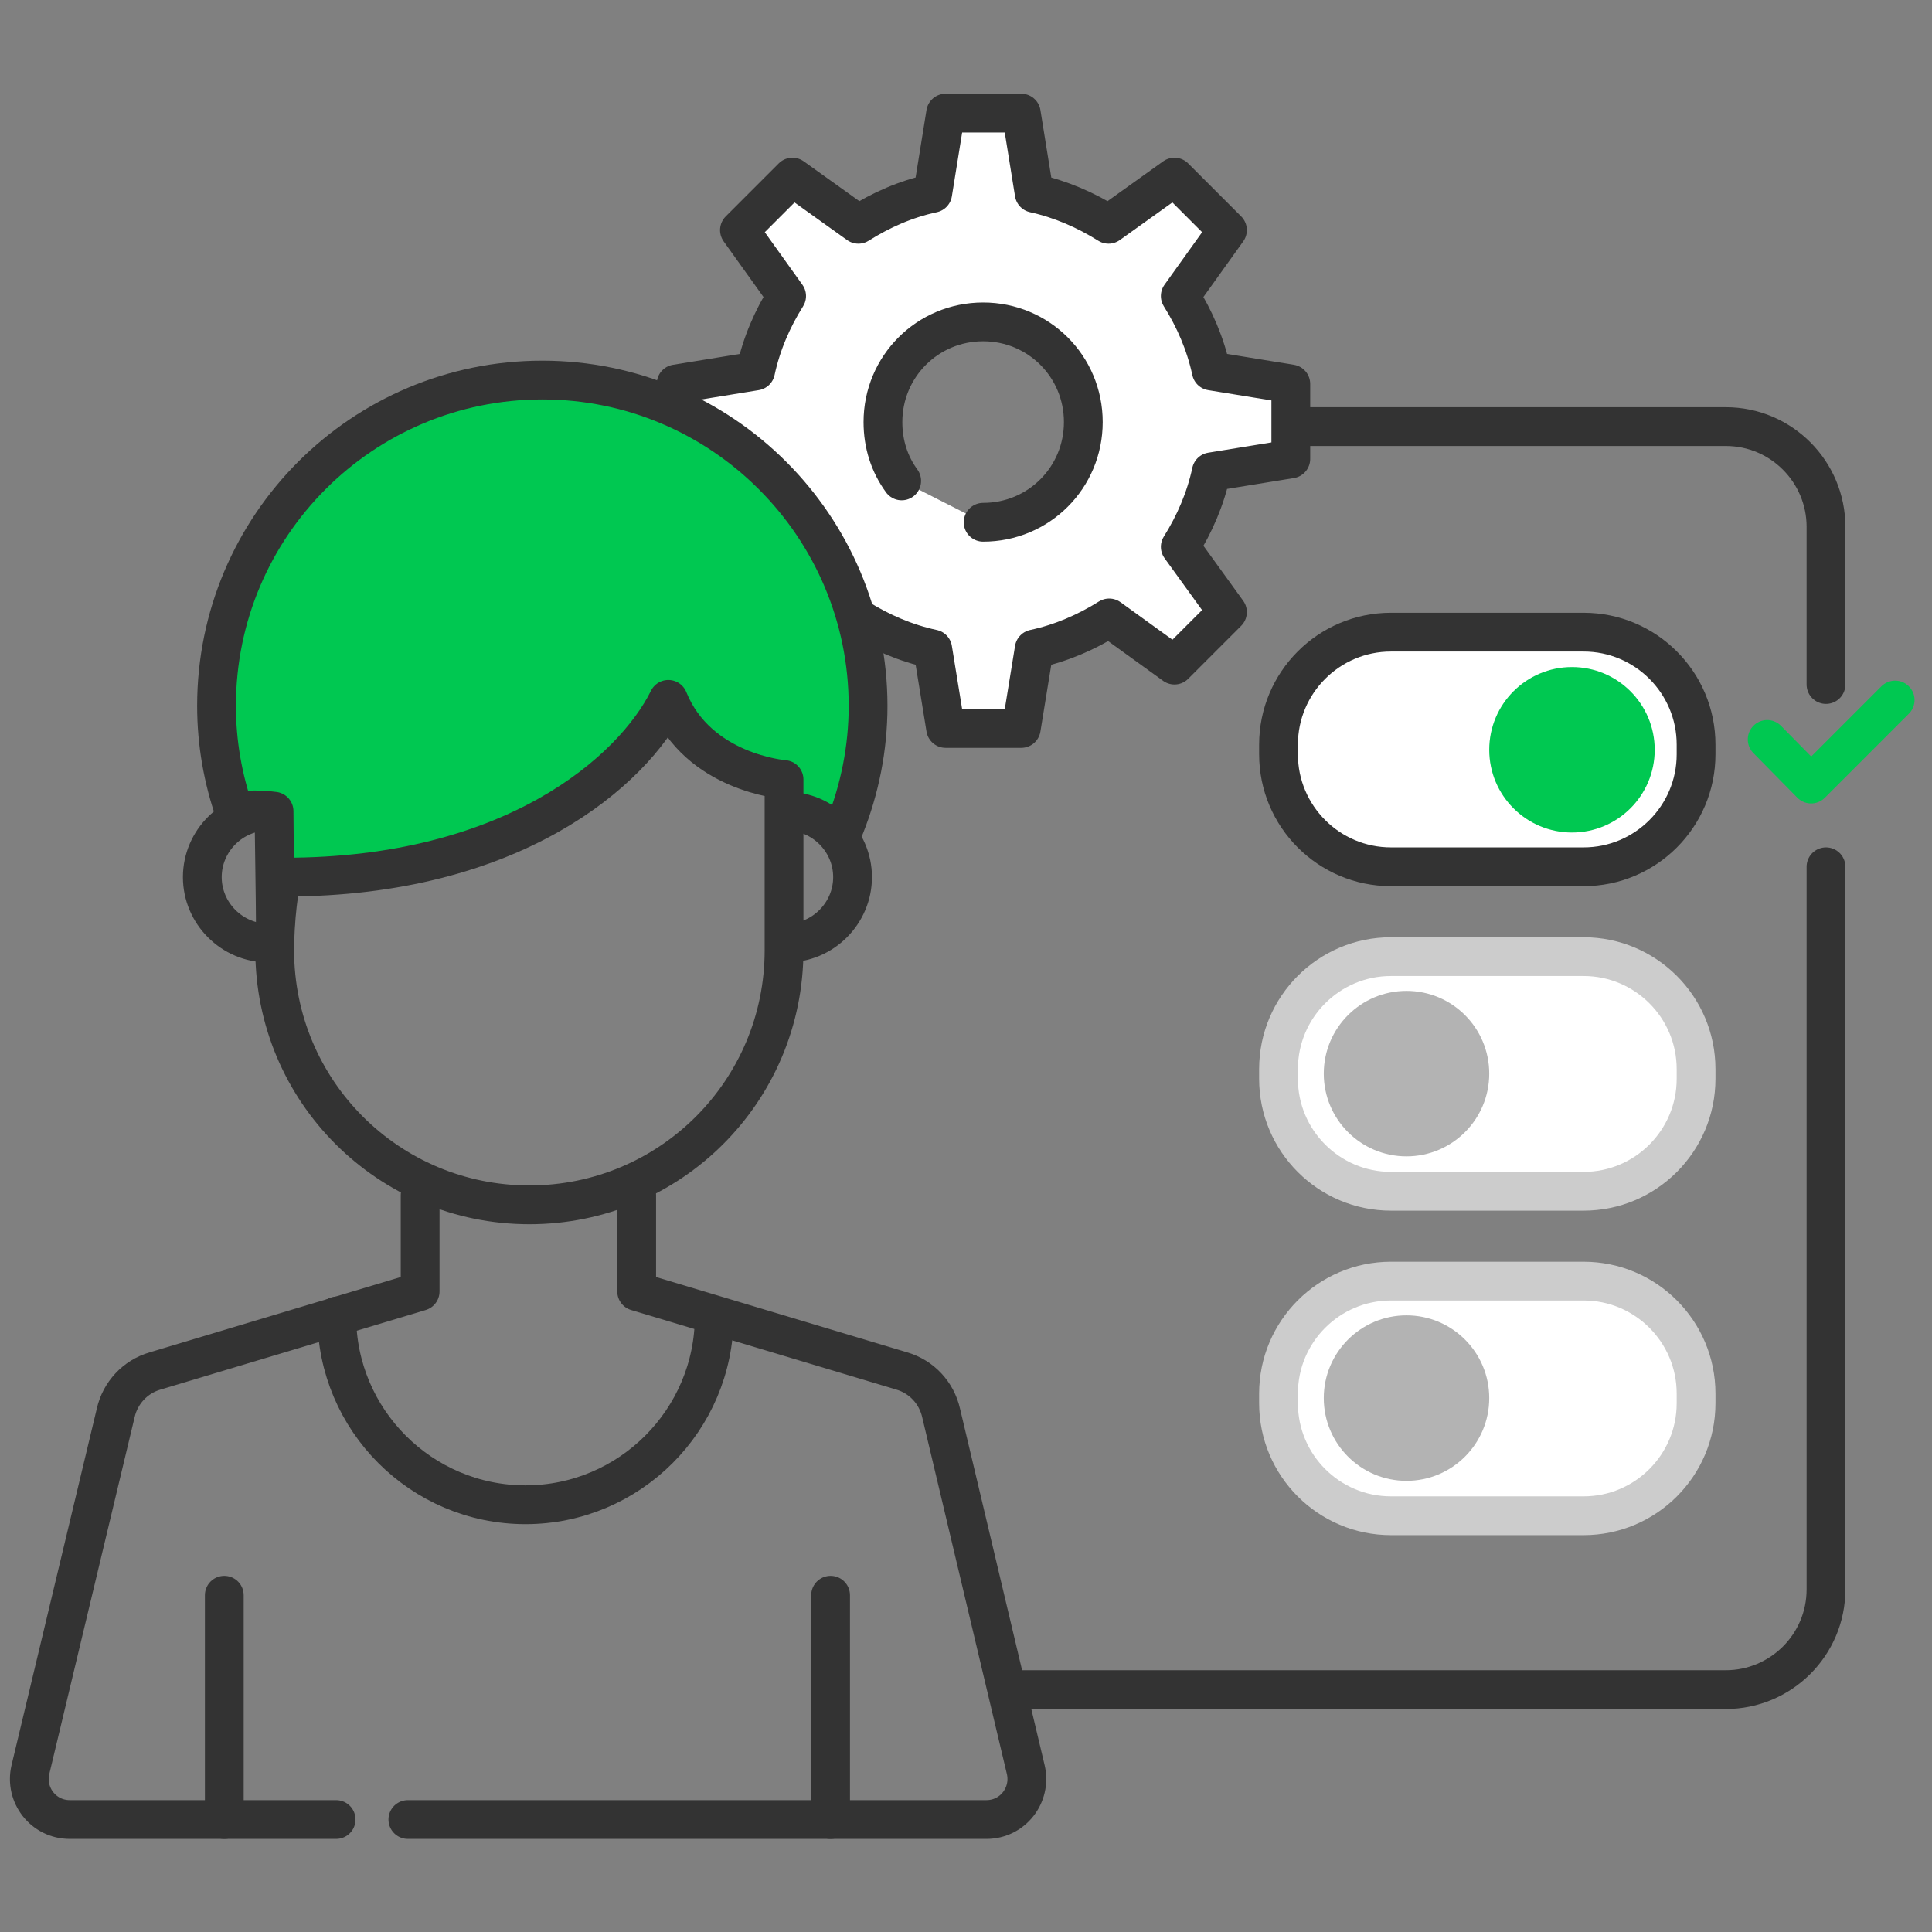 <?xml version="1.0" encoding="utf-8"?>
<!-- Generator: Adobe Illustrator 27.5.0, SVG Export Plug-In . SVG Version: 6.00 Build 0)  -->
<svg version="1.1" xmlns="http://www.w3.org/2000/svg" xmlns:xlink="http://www.w3.org/1999/xlink" x="0px" y="0px"
	 viewBox="0 0 298.9 298.9" style="enable-background:new 0 0 298.9 298.9;" xml:space="preserve">
<rect x="0" y="0" width="298.9" height="298.9" fill="#808080" stroke="none"/>
<style type="text/css">
	.st0{fill:#F2F2F2;}
	.st1{fill:#00C851;}
	.st2{fill:none;stroke:#333333;stroke-width:6;stroke-linecap:round;stroke-linejoin:round;stroke-miterlimit:10;}
	.st3{fill:#FFFFFF;stroke:#333333;stroke-width:6;stroke-linecap:round;stroke-linejoin:round;stroke-miterlimit:10;}
	.st4{fill:#F75708;}
	.st5{fill:none;stroke:#FFFFFF;stroke-miterlimit:10;}
	.st6{fill:#FFFFFF;}
	.st7{fill:#F4F4F4;}
	.st8{fill:#F93F06;}
	.st9{fill:#333333;}
	.st10{fill:#E6E6E6;}
	.st11{fill:#E81C2C;}
	.st12{fill:#F15A24;}
	.st13{fill:#134F9A;}
	.st14{fill:#39B54A;}
	.st15{fill:#D4145A;}
	.st16{fill:url(#SVGID_1_);}
	.st17{fill:#232323;}
	.st18{fill:#F4210B;}
	.st19{fill:#3D3D3D;}
	.st20{fill:#F93F06;stroke:#333333;stroke-width:2;stroke-miterlimit:10;}
	.st21{fill:#F93F06;stroke:#FFFFFF;stroke-width:2;stroke-miterlimit:10;}
	.st22{fill:none;stroke:#F93F06;stroke-miterlimit:10;}
	.st23{fill:none;stroke:#E6E6E6;stroke-width:0.953;stroke-miterlimit:10;}
	.st24{fill:none;stroke:#E6E6E6;stroke-width:0.95;stroke-miterlimit:10;}
	.st25{fill:none;stroke:#E6E6E6;stroke-miterlimit:10;}
	.st26{fill:#F93F06;stroke:#000000;stroke-width:4;stroke-linecap:round;stroke-linejoin:round;stroke-miterlimit:10;}
	.st27{fill:#FFFFFF;stroke:#020202;stroke-width:4;stroke-linecap:round;stroke-linejoin:round;stroke-miterlimit:10;}
	.st28{fill:none;stroke:#F93F06;stroke-width:10.658;stroke-linecap:round;stroke-miterlimit:10;}
	.st29{fill-rule:evenodd;clip-rule:evenodd;fill:#F93F06;}
	.st30{fill:url(#SVGID_00000052782434775749431110000006582009414361998773_);}
	
		.st31{fill:none;stroke:url(#SVGID_00000147187142311485758040000007256855534424039083_);stroke-width:4;stroke-linecap:round;stroke-linejoin:round;stroke-miterlimit:10;}
	.st32{fill:url(#SVGID_00000146478520691428417410000011195183157642365618_);}
	
		.st33{fill:none;stroke:url(#SVGID_00000039834686625985156700000007811467891388364928_);stroke-width:10;stroke-linecap:round;stroke-linejoin:round;stroke-miterlimit:10;}
	
		.st34{fill:none;stroke:url(#SVGID_00000071518464594180023230000016861747401053878702_);stroke-width:10;stroke-linecap:round;stroke-linejoin:round;stroke-miterlimit:10;}
	.st35{fill:url(#SVGID_00000139998673274157936570000009286567993545935277_);}
	.st36{fill:none;stroke:#333333;stroke-width:3;stroke-linecap:round;stroke-linejoin:round;stroke-miterlimit:10;}
	.st37{fill:#FFFFFF;stroke:#333333;stroke-width:3;stroke-linecap:round;stroke-linejoin:round;stroke-miterlimit:10;}
	.st38{fill:none;stroke:#333333;stroke-width:3;stroke-miterlimit:10;}
	.st39{fill:#F75708;stroke:#333333;stroke-width:3;stroke-linecap:round;stroke-linejoin:round;stroke-miterlimit:10;}
	.st40{fill:url(#SVGID_00000041982077718069456530000013449138294787784587_);}
	.st41{fill:url(#SVGID_00000037685966498115399890000011433180033688399502_);}
	.st42{fill-rule:evenodd;clip-rule:evenodd;fill:#FEFEFE;}
	.st43{fill:#CA1E20;}
	.st44{fill:#D82624;}
	.st45{fill:url(#SVGID_00000067221907095091945220000006491449957327035789_);}
	.st46{fill:none;stroke:#333333;stroke-width:3.082;stroke-linecap:round;stroke-linejoin:round;stroke-miterlimit:10;}
	.st47{fill:none;stroke:#333333;stroke-width:2.051;stroke-linecap:round;stroke-linejoin:round;stroke-miterlimit:10;}
	.st48{fill:none;stroke:#FFFFFF;stroke-width:3;stroke-linecap:round;stroke-linejoin:round;stroke-miterlimit:10;}
	.st49{fill:none;stroke:#333333;stroke-width:3.232;stroke-linecap:round;stroke-linejoin:round;stroke-miterlimit:10;}
	.st50{fill:none;stroke:#333333;stroke-width:3.05;stroke-linecap:round;stroke-linejoin:round;stroke-miterlimit:10;}
	.st51{fill:none;stroke:#333333;stroke-width:3.38;stroke-linecap:round;stroke-linejoin:round;stroke-miterlimit:10;}
	.st52{fill:#FFFFFF;stroke:#333333;stroke-width:2.277;stroke-linecap:round;stroke-linejoin:round;stroke-miterlimit:10;}
	.st53{fill:none;stroke:#333333;stroke-width:2.225;stroke-linecap:round;stroke-linejoin:round;stroke-miterlimit:10;}
	.st54{fill:#00C851;stroke:#333333;stroke-width:2.128;stroke-miterlimit:10;}
	.st55{fill:#00C851;stroke:#333333;stroke-width:2.128;stroke-linejoin:round;stroke-miterlimit:10;}
	.st56{fill:none;stroke:#EDEDED;stroke-width:3;stroke-miterlimit:10;}
	.st57{fill:#EDEDED;}
	
		.st58{fill:none;stroke:url(#SVGID_00000152971623781873176090000016714600956099474347_);stroke-width:6;stroke-linecap:round;stroke-linejoin:round;stroke-miterlimit:10;}
	
		.st59{fill:none;stroke:url(#SVGID_00000149349733735138599860000001757831344280271790_);stroke-width:6;stroke-linecap:round;stroke-linejoin:round;stroke-miterlimit:10;}
	
		.st60{fill:none;stroke:url(#SVGID_00000031893104896716658590000011800915813610713488_);stroke-width:6;stroke-linecap:round;stroke-linejoin:round;stroke-miterlimit:10;}
	.st61{fill:#FFFFFF;stroke:#2D2D2D;stroke-width:6;stroke-miterlimit:10;}
	.st62{fill:#00C851;stroke:#2D2D2D;stroke-width:6;stroke-miterlimit:10;}
	
		.st63{fill-rule:evenodd;clip-rule:evenodd;fill:#FFFFFF;stroke:#333333;stroke-width:3;stroke-linecap:round;stroke-linejoin:round;stroke-miterlimit:10;}
	
		.st64{fill:none;stroke:url(#SVGID_00000100376249037370211310000015365279696478035888_);stroke-width:6;stroke-linecap:round;stroke-linejoin:round;stroke-miterlimit:10;}
	
		.st65{fill:none;stroke:url(#SVGID_00000065787621201474943740000002070874876069262224_);stroke-width:6;stroke-linecap:round;stroke-linejoin:round;stroke-miterlimit:10;}
	
		.st66{fill:none;stroke:url(#SVGID_00000155132184403057862690000001010268475115671738_);stroke-width:6;stroke-linecap:round;stroke-linejoin:round;stroke-miterlimit:10;}
	
		.st67{fill:none;stroke:url(#SVGID_00000092451126278998952300000000716849648156913341_);stroke-width:6;stroke-linecap:round;stroke-linejoin:round;stroke-miterlimit:10;}
	.st68{fill:#FDFDFD;}
	
		.st69{fill-rule:evenodd;clip-rule:evenodd;fill:#FFFFFF;stroke:#333333;stroke-width:6;stroke-linecap:round;stroke-linejoin:round;stroke-miterlimit:10;}
	.st70{fill:url(#SVGID_00000086676777951697493560000011469683763694111405_);}
	.st71{fill:url(#SVGID_00000147912639015120529280000003546104657986619285_);}
	.st72{fill:url(#SVGID_00000168804997281132231510000014231811625750404017_);}
	.st73{fill:none;stroke:#333333;stroke-width:6;stroke-linecap:round;stroke-linejoin:round;}
	.st74{fill:none;stroke:#333333;stroke-width:6;stroke-linecap:round;stroke-linejoin:round;stroke-dasharray:11.862,11.862;}
	.st75{fill:none;stroke:#333333;stroke-width:6;stroke-linecap:round;stroke-linejoin:round;stroke-dasharray:11.579,11.579;}
	.st76{fill:#00C851;stroke:#2D2D2D;stroke-width:6;stroke-linejoin:round;stroke-miterlimit:10;}
	
		.st77{fill:none;stroke:url(#SVGID_00000122690349462998883290000003434321350779189409_);stroke-width:6;stroke-linecap:round;stroke-linejoin:round;stroke-miterlimit:10;}
	
		.st78{fill:none;stroke:url(#SVGID_00000170965571754632519850000012666526978245279109_);stroke-width:6;stroke-linecap:round;stroke-linejoin:round;stroke-miterlimit:10;}
	
		.st79{fill:none;stroke:url(#SVGID_00000109739447071458811250000001590005856985946279_);stroke-width:6;stroke-linecap:round;stroke-linejoin:round;stroke-miterlimit:10;}
	.st80{fill:#FFFFFF;stroke:#CCCCCC;stroke-width:6;stroke-linecap:round;stroke-linejoin:round;stroke-miterlimit:10;}
	.st81{fill:#B3B3B3;}
	.st82{fill:none;stroke:#00C851;stroke-width:6;stroke-linecap:round;stroke-linejoin:round;stroke-miterlimit:10;}
</style>
<g id="Vectors">
</g>
<g id="Layer_1">
	<path class="st3" d="M199.7,71V59.4l-12.3-2c-0.9-4.2-2.6-8.1-4.8-11.6l7.3-10.2l-8.2-8.2l-10.2,7.3c-3.5-2.2-7.4-3.9-11.5-4.8
		l-2-12.4h-11.7l-2,12.4c-4.2,0.9-8,2.6-11.5,4.8l-10.2-7.3l-8.2,8.2l7.3,10.2c-2.2,3.5-3.9,7.4-4.8,11.6l-12.3,2V71l12.3,2
		c0.9,4.2,2.6,8.1,4.8,11.6l-7.3,10.1l8.2,8.2l10.1-7.3c3.5,2.2,7.4,3.9,11.6,4.8l2,12.3h11.7l2-12.3c4.2-0.9,8.1-2.6,11.6-4.8
		l10.1,7.3l8.2-8.2l-7.3-10.1c2.2-3.5,3.9-7.4,4.8-11.6L199.7,71z M139.5,74.4c-1.9-2.6-2.9-5.7-2.9-9.1c0-8.6,6.9-15.5,15.5-15.5
		c8.6,0,15.5,6.9,15.5,15.5s-6.9,15.5-15.5,15.5"/>
	<path class="st1" d="M132.8,107.8c0,6.7-1.3,13-3.7,18.8c-8.7-2-17.5-9.9-27.4-15.5c-7.5,8.5-27.4,24.6-58.2,24.6
		c-5.5-7.9-8.7-17.5-8.7-27.9c0-27.1,21.9-49,49-49S132.8,80.7,132.8,107.8z"/>
	<path class="st2" d="M41.5,125.5c-5.6,0-10.2,4.6-10.2,10.2s4.6,10.2,10.2,10.2"/>
	<path class="st2" d="M42.6,142.7c0-3-0.2-14.1-0.2-17.2c-1.6-0.2-4.5-0.4-6.1,0.2c-1.8-5.2-2.8-10.7-2.8-16.5
		c0-27.9,22.6-50.4,50.4-50.4s50.4,22.6,50.4,50.4c0,6.6-1.3,12.9-3.6,18.7"/>
	<path class="st2" d="M98.5,184.9v14.9l41,12.3c3.1,0.9,5.4,3.4,6.1,6.5l13.1,55.2c0.9,3.9-2,7.7-6.1,7.7H63.1"/>
	<path class="st2" d="M65,184.9v14.9l-41,12.3c-3.1,0.9-5.4,3.4-6.1,6.5L4.7,273.8c-0.9,3.9,2,7.7,6.1,7.7H52"/>
	<line class="st2" x1="128.5" y1="246.8" x2="128.5" y2="281.5"/>
	<line class="st2" x1="34.7" y1="246.8" x2="34.7" y2="281.5"/>
	<path class="st2" d="M44.1,135.7c-1,0-1.6,7.4-1.6,11.3c0,21.8,17.6,39.4,39.4,39.4s39.4-17.6,39.4-39.4c0-9.7,0-18.5,0-26.4
		c0,0-13.3-1-17.9-12.4C97.9,119.3,79.3,135.7,44.1,135.7z"/>
	<path class="st2" d="M121.7,125.5c5.6,0,10.2,4.6,10.2,10.2s-4.6,10.2-10.2,10.2"/>
	<path class="st2" d="M110.5,203.6c0,16.1-13.1,29.2-29.2,29.2s-29.2-13.1-29.2-29.2"/>
	<path class="st80" d="M245,234.5h-29.8c-9.6,0-17.4-7.8-17.4-17.4v-1.5c0-9.6,7.8-17.4,17.4-17.4H245c9.6,0,17.4,7.8,17.4,17.4v1.5
		C262.4,226.7,254.6,234.5,245,234.5z"/>
	<circle class="st81" cx="217.6" cy="216.3" r="12.8"/>
	<path class="st80" d="M245,184.3h-29.8c-9.6,0-17.4-7.8-17.4-17.4v-1.5c0-9.6,7.8-17.4,17.4-17.4H245c9.6,0,17.4,7.8,17.4,17.4v1.5
		C262.4,176.5,254.6,184.3,245,184.3z"/>
	<circle class="st81" cx="217.6" cy="166.1" r="12.8"/>
	<path class="st3" d="M245,134.1h-29.8c-9.6,0-17.4-7.8-17.4-17.4v-1.5c0-9.6,7.8-17.4,17.4-17.4H245c9.6,0,17.4,7.8,17.4,17.4v1.5
		C262.4,126.3,254.6,134.1,245,134.1z"/>
	<circle class="st1" cx="243.2" cy="116" r="12.8"/>
	<path class="st2" d="M282.5,105.9V81.5c0-8.5-6.9-15.5-15.5-15.5h-65"/>
	<path class="st2" d="M158,261.4H267c8.5,0,15.5-6.9,15.5-15.5V134.1"/>
	<polyline class="st82" points="273.4,114.4 280.2,121.3 293.2,108.3 	"/>
</g>
</svg>
